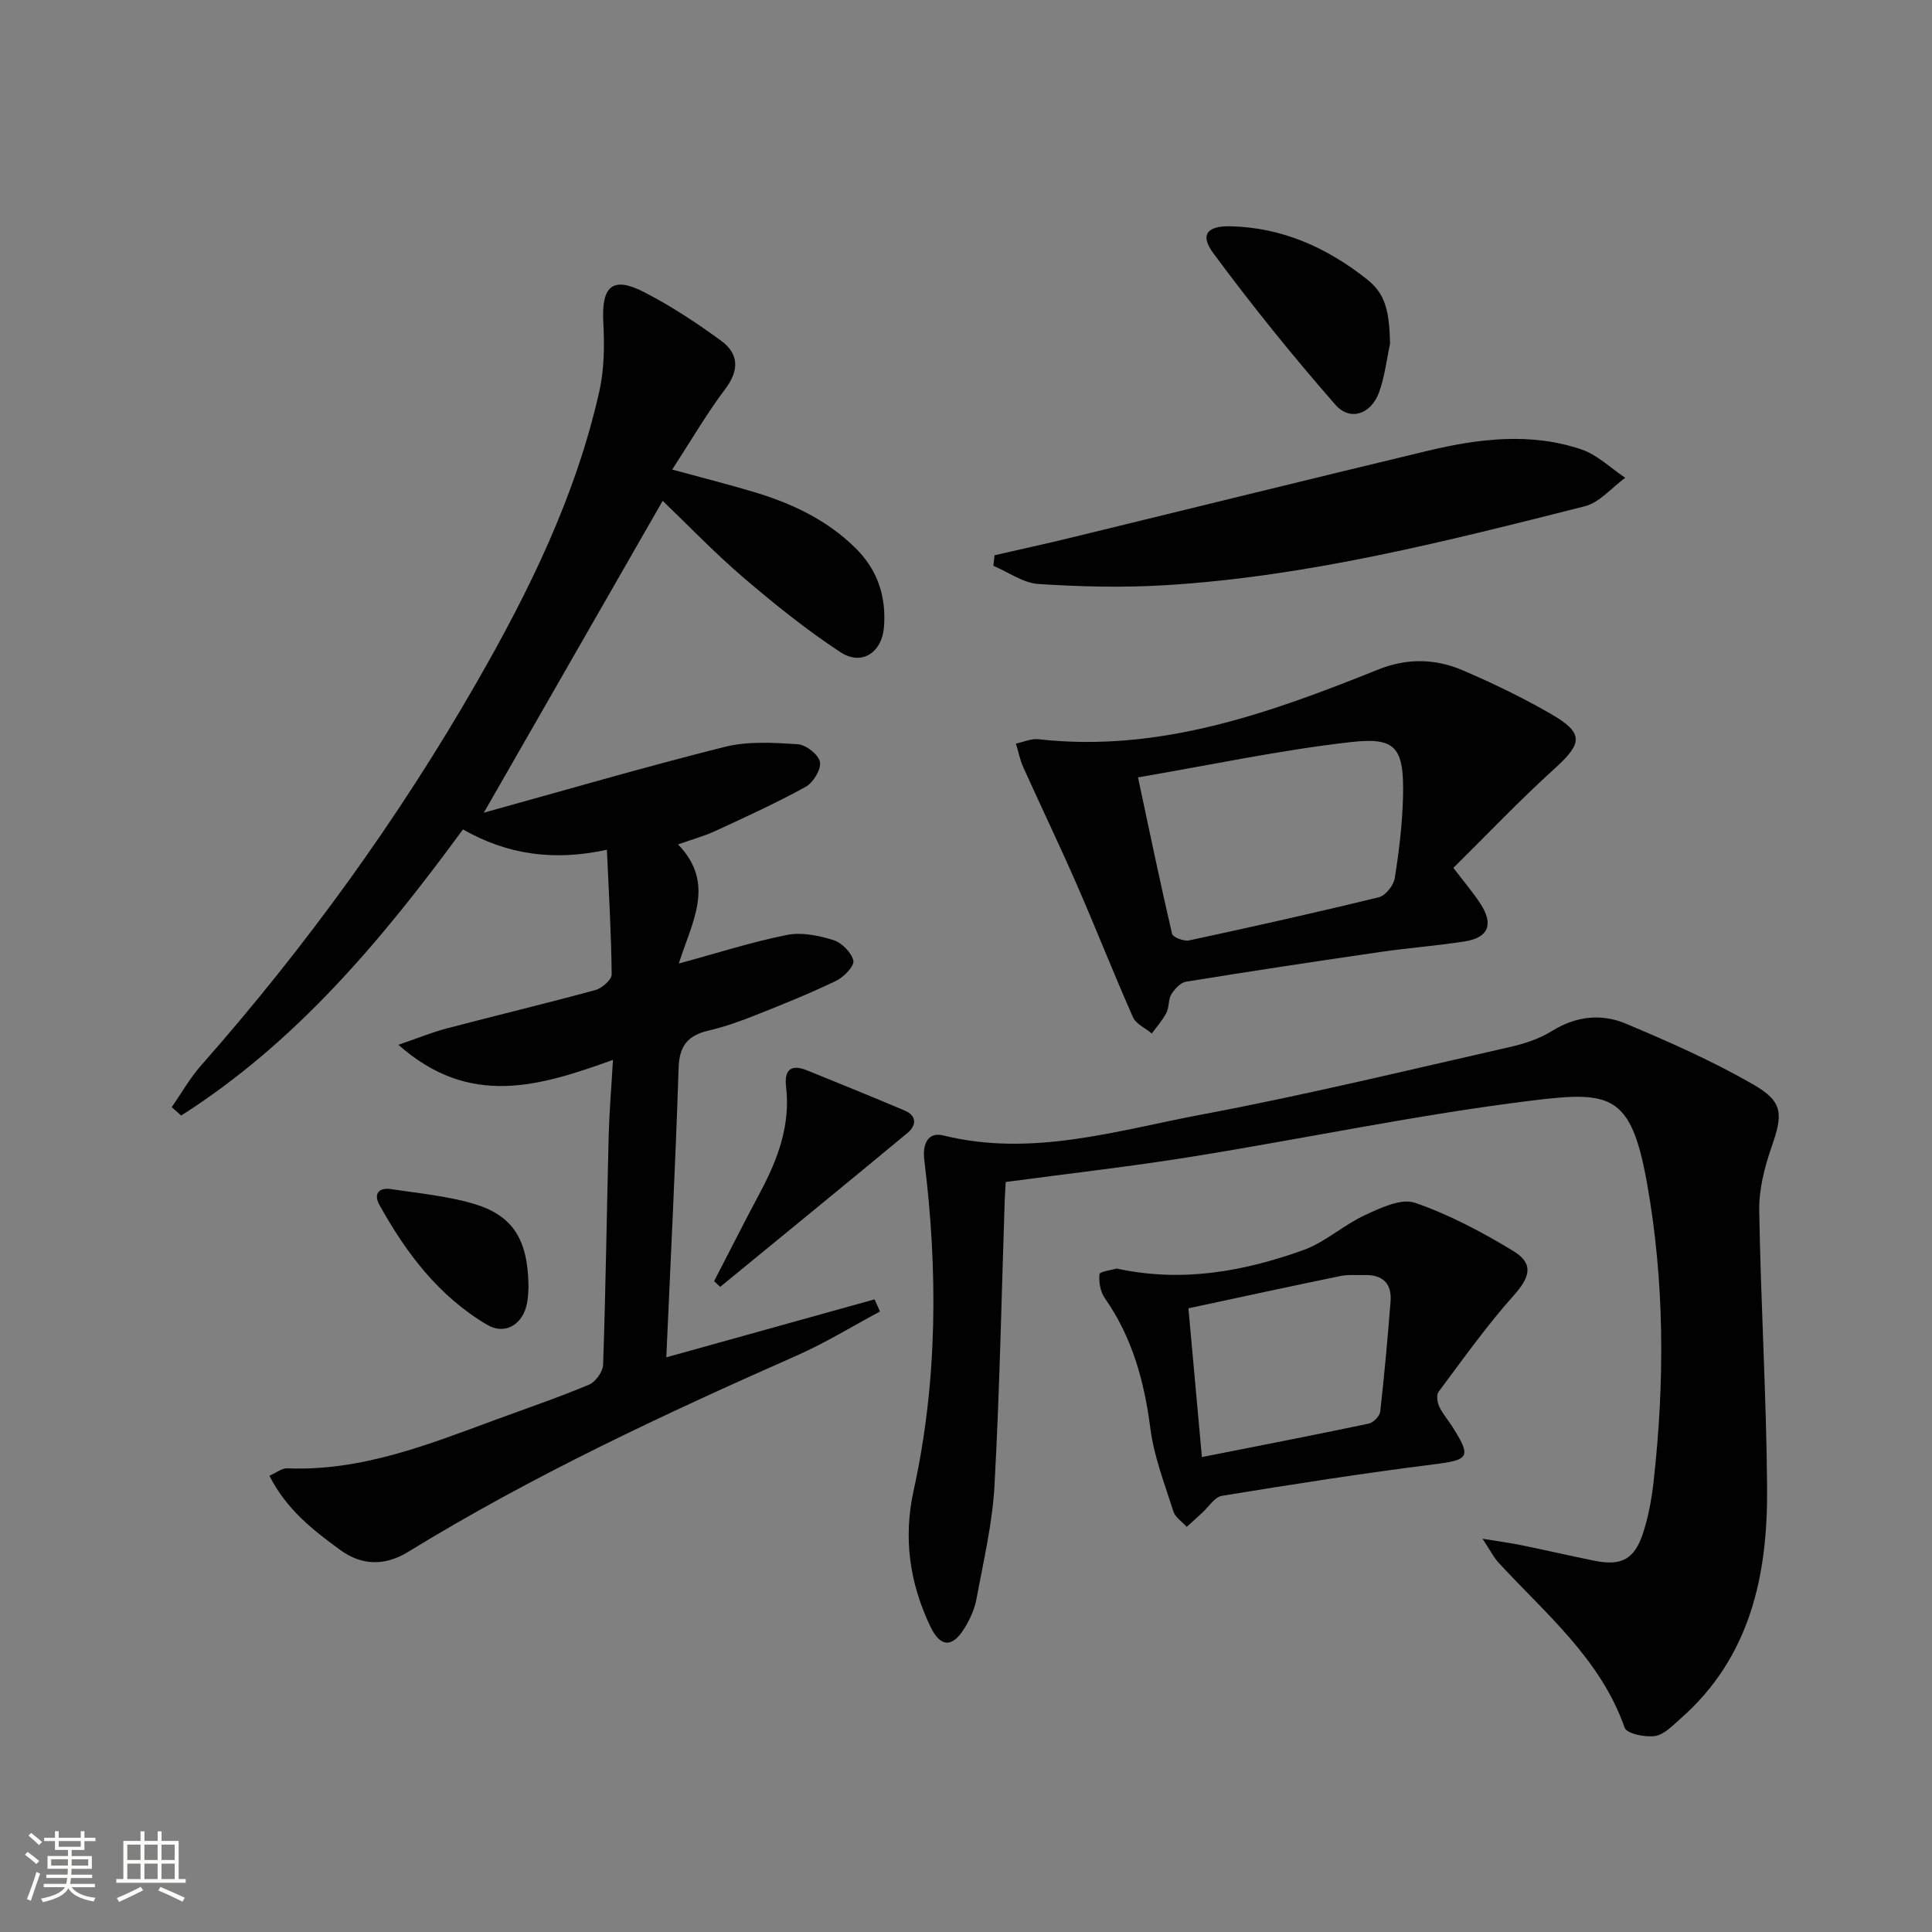 <svg enable-background="new 0 0 400 400" viewBox="0 0 400 400" xmlns="http://www.w3.org/2000/svg"><rect x="0" y="0" width="400" height="400" fill="#808080" stroke="none"/><path d="m5.17 384 .55-.58c.85.61 1.65 1.24 2.4 1.87l-.59.64c-.83-.73-1.62-1.38-2.36-1.93m1.22 9.53-.82-.34c.71-1.76 1.37-3.64 1.98-5.63.24.13.5.25.76.36-.6 1.67-1.24 3.54-1.92 5.61m-.5-13.5.57-.54c.56.44 1.31 1.06 2.26 1.87l-.64.64c-.68-.66-1.41-1.32-2.19-1.97m3.25.46h2.24v-1.36h.77v1.36h4.57v-1.36h.76v1.36h2.28v.69h-2.28v1.84h-2.64v1.26h4.18v2.64h-4.21c0 .45-.02.86-.05 1.21h4.32v.69h-4.38c-.04.34-.1.75-.19 1.22h5.15v.69h-4.82c.87 1.19 2.51 1.92 4.93 2.19-.17.31-.3.57-.37.76-2.77-.49-4.52-1.41-5.26-2.76-.56 1.26-2.3 2.23-5.24 2.9-.12-.24-.26-.48-.43-.72 2.73-.55 4.38-1.34 4.96-2.38h-4.38v-.69h4.65c.1-.38.17-.79.21-1.22h-4.32v-.69h4.4c.03-.34.05-.75.05-1.21h-4.2v-2.64h4.23v-1.26h-2.69v-1.84h-2.24zm1.46 4.46v1.29h3.45c.01-.4.02-.57.01-.53v-.32-.45h-3.46zm1.55-2.59h4.57v-1.19h-4.57zm6.11 2.59h-3.42v.77c-.01.19-.01.37-.02.53h3.44z" fill="#fbfcfa"/><path d="m32.63 379.16h.82v1.98h3.54v7.89h1.46v.78h-14.37v-.78h1.46v-7.89h3.55v-1.98h.82v1.98h2.73v-1.98zm-3.49 11.48.5.73c-1.61.82-3.28 1.63-5 2.41-.13-.27-.28-.55-.44-.82 1.75-.72 3.4-1.49 4.94-2.32m-2.78-5.55h2.73v-3.18h-2.73zm0 3.95h2.73v-3.2h-2.73zm3.54-3.95h2.73v-3.18h-2.73zm0 3.95h2.73v-3.2h-2.73zm7.89 4.68c-1.84-.92-3.51-1.7-5.02-2.32l.45-.73c1.89.8 3.57 1.55 5.04 2.23zm-1.62-11.81h-2.73v3.18h2.73zm-2.73 7.13h2.73v-3.2h-2.73z" fill="#fbfcfa"/><g fill="#010102"><path d="m182.19 271.53c-5.74 3.07-11.31 6.51-17.25 9.13-27.53 12.16-54.76 24.88-80.46 40.65-4.73 2.9-9.55 2.88-14.03-.4-5.62-4.1-11.12-8.37-14.67-15.37 1.45-.64 2.58-1.58 3.67-1.54 15.42.64 29.34-4.97 43.38-10.14 6.39-2.35 12.85-4.55 19.12-7.18 1.36-.57 2.87-2.69 2.92-4.14.54-15.8.75-31.6 1.15-47.4.13-4.92.55-9.83.89-15.7-15.13 5.43-29.64 10.01-44.42-3.13 4.06-1.39 6.95-2.58 9.94-3.37 10.26-2.7 20.59-5.17 30.83-7.96 1.37-.37 3.39-2.13 3.38-3.23-.08-8.43-.59-16.85-.99-25.82-10.85 2.37-20.52 1.09-29.8-4.21-16.71 22.82-34.55 44.11-58.34 59.24-.65-.58-1.31-1.16-1.96-1.73 2-2.87 3.74-5.98 6.04-8.59 21.64-24.54 40.76-50.9 57.05-79.27 10.95-19.06 20.61-38.76 25.45-60.39 1.03-4.59 1.07-9.52.82-14.25-.41-7.49 1.89-9.62 8.44-6.25 5.58 2.87 10.89 6.36 15.96 10.08 3.61 2.64 3.82 6.03.87 9.94-3.87 5.14-7.12 10.75-11.01 16.72 6.14 1.67 11.51 3.03 16.8 4.61 7.89 2.35 15.21 5.76 21.18 11.67 4.58 4.53 6.35 10.02 5.87 16.31-.4 5.28-4.6 8.11-9.01 5.22-7.05-4.63-13.67-9.96-20.09-15.45-5.91-5.05-11.31-10.7-16.72-15.89-12.53 21.85-24.9 43.42-37.03 64.57 16.09-4.45 32.89-9.36 49.85-13.62 4.81-1.21 10.12-.88 15.15-.56 1.7.11 4.31 2.16 4.59 3.68.28 1.53-1.39 4.28-2.95 5.14-6.07 3.35-12.41 6.23-18.71 9.15-2.2 1.02-4.57 1.66-7.72 2.78 7.87 8.11 2.85 16.07.16 24.66 8.1-2.2 15.16-4.48 22.38-5.92 3.04-.61 6.57.11 9.61 1.06 1.75.54 3.77 2.58 4.15 4.27.24 1.11-1.97 3.39-3.56 4.16-5.37 2.59-10.92 4.83-16.46 7.03-3.23 1.28-6.54 2.49-9.92 3.27-4.25.98-6.09 3.09-6.24 7.69-.64 19.76-1.64 39.52-2.55 59.97 14.68-4.09 28.9-8.04 43.11-12 .4.84.77 1.67 1.13 2.51z"/><path d="m208.23 244.72c-.08 1.42-.18 2.72-.22 4.02-.66 19.61-1.04 39.24-2.11 58.82-.43 7.89-2.3 15.72-3.74 23.54-.38 2.07-1.34 4.13-2.44 5.94-2.53 4.15-5.01 4.09-7.12-.33-4.25-8.93-5.62-18.2-3.45-28.08 4.98-22.64 5.05-45.52 2.22-68.43-.44-3.53.86-5.87 3.92-5.12 18.41 4.56 35.99-1.04 53.63-4.35 21.31-4 42.41-9.14 63.58-13.93 3.05-.69 6.19-1.71 8.81-3.34 4.97-3.09 10.22-3.66 15.29-1.53 8.99 3.78 17.97 7.75 26.4 12.6 6.28 3.61 6.14 6.17 3.76 13.01-1.45 4.17-2.6 8.74-2.53 13.1.31 19.11 1.48 38.22 1.63 57.33.15 18.1-3.43 35.14-17.95 47.88-1.61 1.41-3.37 3.29-5.26 3.58-2.04.3-5.85-.49-6.28-1.72-5.02-14.32-16.4-23.62-26.15-34.22-.96-1.05-1.61-2.38-3.28-4.91 3.61.59 5.9.89 8.17 1.36 5.04 1.03 10.05 2.2 15.09 3.21 5.43 1.09 8.15-.28 9.92-5.57 1.14-3.42 1.81-7.07 2.22-10.67 2.34-20.75 2.32-41.56-1.37-62.1-3.31-18.36-7.53-18.96-24-16.93-23.52 2.91-46.78 7.83-70.2 11.6-12.61 2.03-25.3 3.46-38.54 5.24z"/><path d="m300.91 179.68c2.29 3.02 4.14 5.16 5.65 7.51 2.73 4.25 1.58 6.96-3.37 7.73-5.74.89-11.55 1.33-17.3 2.16-13.47 1.96-26.92 3.99-40.35 6.17-1.14.19-2.35 1.51-3.03 2.62-.65 1.07-.42 2.66-1.01 3.8-.79 1.55-2 2.88-3.03 4.3-1.33-1.11-3.27-1.95-3.9-3.37-4.02-9.08-7.65-18.33-11.62-27.43-3.56-8.16-7.43-16.19-11.09-24.32-.7-1.55-1.02-3.26-1.52-4.9 1.56-.32 3.17-1.07 4.67-.9 25.03 2.81 47.79-5.38 70.36-14.44 5.9-2.37 11.77-2.27 17.42.15 6.24 2.67 12.39 5.64 18.26 9.02 6.94 4 6.64 6.09.76 11.4-7.24 6.56-13.98 13.67-20.9 20.5zm-65.3-18.73c2.43 11.39 4.61 21.91 7.05 32.38.17.73 2.46 1.6 3.54 1.37 13.13-2.82 26.24-5.75 39.29-8.94 1.38-.34 3.04-2.45 3.28-3.95.89-5.56 1.57-11.2 1.71-16.83.25-10.25-1.46-12.4-10.79-11.34-14.61 1.65-29.05 4.74-44.08 7.31z"/><path d="m231.2 262.64c13.57 2.95 26.27.59 38.59-3.8 4.55-1.62 8.37-5.22 12.82-7.27 3.23-1.49 7.48-3.52 10.33-2.55 7.1 2.44 13.91 6.07 20.36 9.98 4.37 2.65 3.45 5.46.08 9.23-5.6 6.27-10.49 13.18-15.54 19.93-.49.65-.26 2.19.15 3.07.69 1.49 1.83 2.77 2.72 4.18 4 6.3 3.44 6.85-3.88 7.77-14.65 1.84-29.24 4.13-43.82 6.51-1.54.25-2.79 2.33-4.16 3.57-1.06.95-2.1 1.91-3.15 2.86-.95-1.06-2.37-1.96-2.76-3.19-1.8-5.68-4.02-11.36-4.77-17.2-1.26-9.75-3.74-18.83-9.43-26.96-.92-1.32-1.28-3.35-1.1-4.96.05-.56 2.52-.86 3.56-1.17zm17.64 39.03c11.89-2.35 23.22-4.55 34.52-6.92.96-.2 2.29-1.54 2.4-2.48.86-7.58 1.54-15.19 2.14-22.8.29-3.71-1.6-5.59-5.37-5.48-1.66.05-3.37-.14-4.98.19-10.36 2.13-20.71 4.38-31.5 6.69.92 10.15 1.84 20.28 2.79 30.8z"/><path d="m205.91 114.96c5.23-1.2 10.48-2.34 15.7-3.61 24.63-5.99 49.23-12.08 73.88-17.99 10.59-2.54 21.35-3.89 31.93-.31 3.31 1.12 6.06 3.87 9.07 5.87-2.79 2.03-5.31 5.13-8.42 5.91-28.59 7.22-57.21 14.53-86.81 16.33-8.72.53-17.53.32-26.25-.25-3.18-.21-6.23-2.45-9.34-3.77.08-.73.16-1.45.24-2.18z"/><path d="m287.8 71.14c-.73 3.38-1.11 6.89-2.29 10.11-1.65 4.51-6 6.03-9.04 2.54-8.84-10.1-17.29-20.58-25.27-31.37-2.83-3.83-1.28-5.68 3.57-5.57 10.74.25 20.03 4.45 28.29 11.01 3.73 2.97 4.58 6.4 4.74 13.28z"/><path d="m147.85 265.25c3.18-6.14 6.29-12.32 9.55-18.42 3.65-6.84 6.28-13.89 5.35-21.84-.41-3.5 1.02-4.73 4.35-3.38 6.74 2.73 13.47 5.47 20.17 8.3 2.68 1.13 2.42 3.16.6 4.67-12.87 10.68-25.83 21.24-38.76 31.85-.42-.4-.84-.79-1.26-1.18z"/><path d="m109.42 266.46c-.05.48 0 2.36-.48 4.09-1.09 3.95-4.61 5.79-8.09 3.73-10-5.9-16.78-14.86-22.3-24.83-1.26-2.27-.12-3.63 2.37-3.26 5.71.86 11.54 1.4 17.05 3.01 8.18 2.39 11.37 7.36 11.45 17.26z"/></g></svg>

